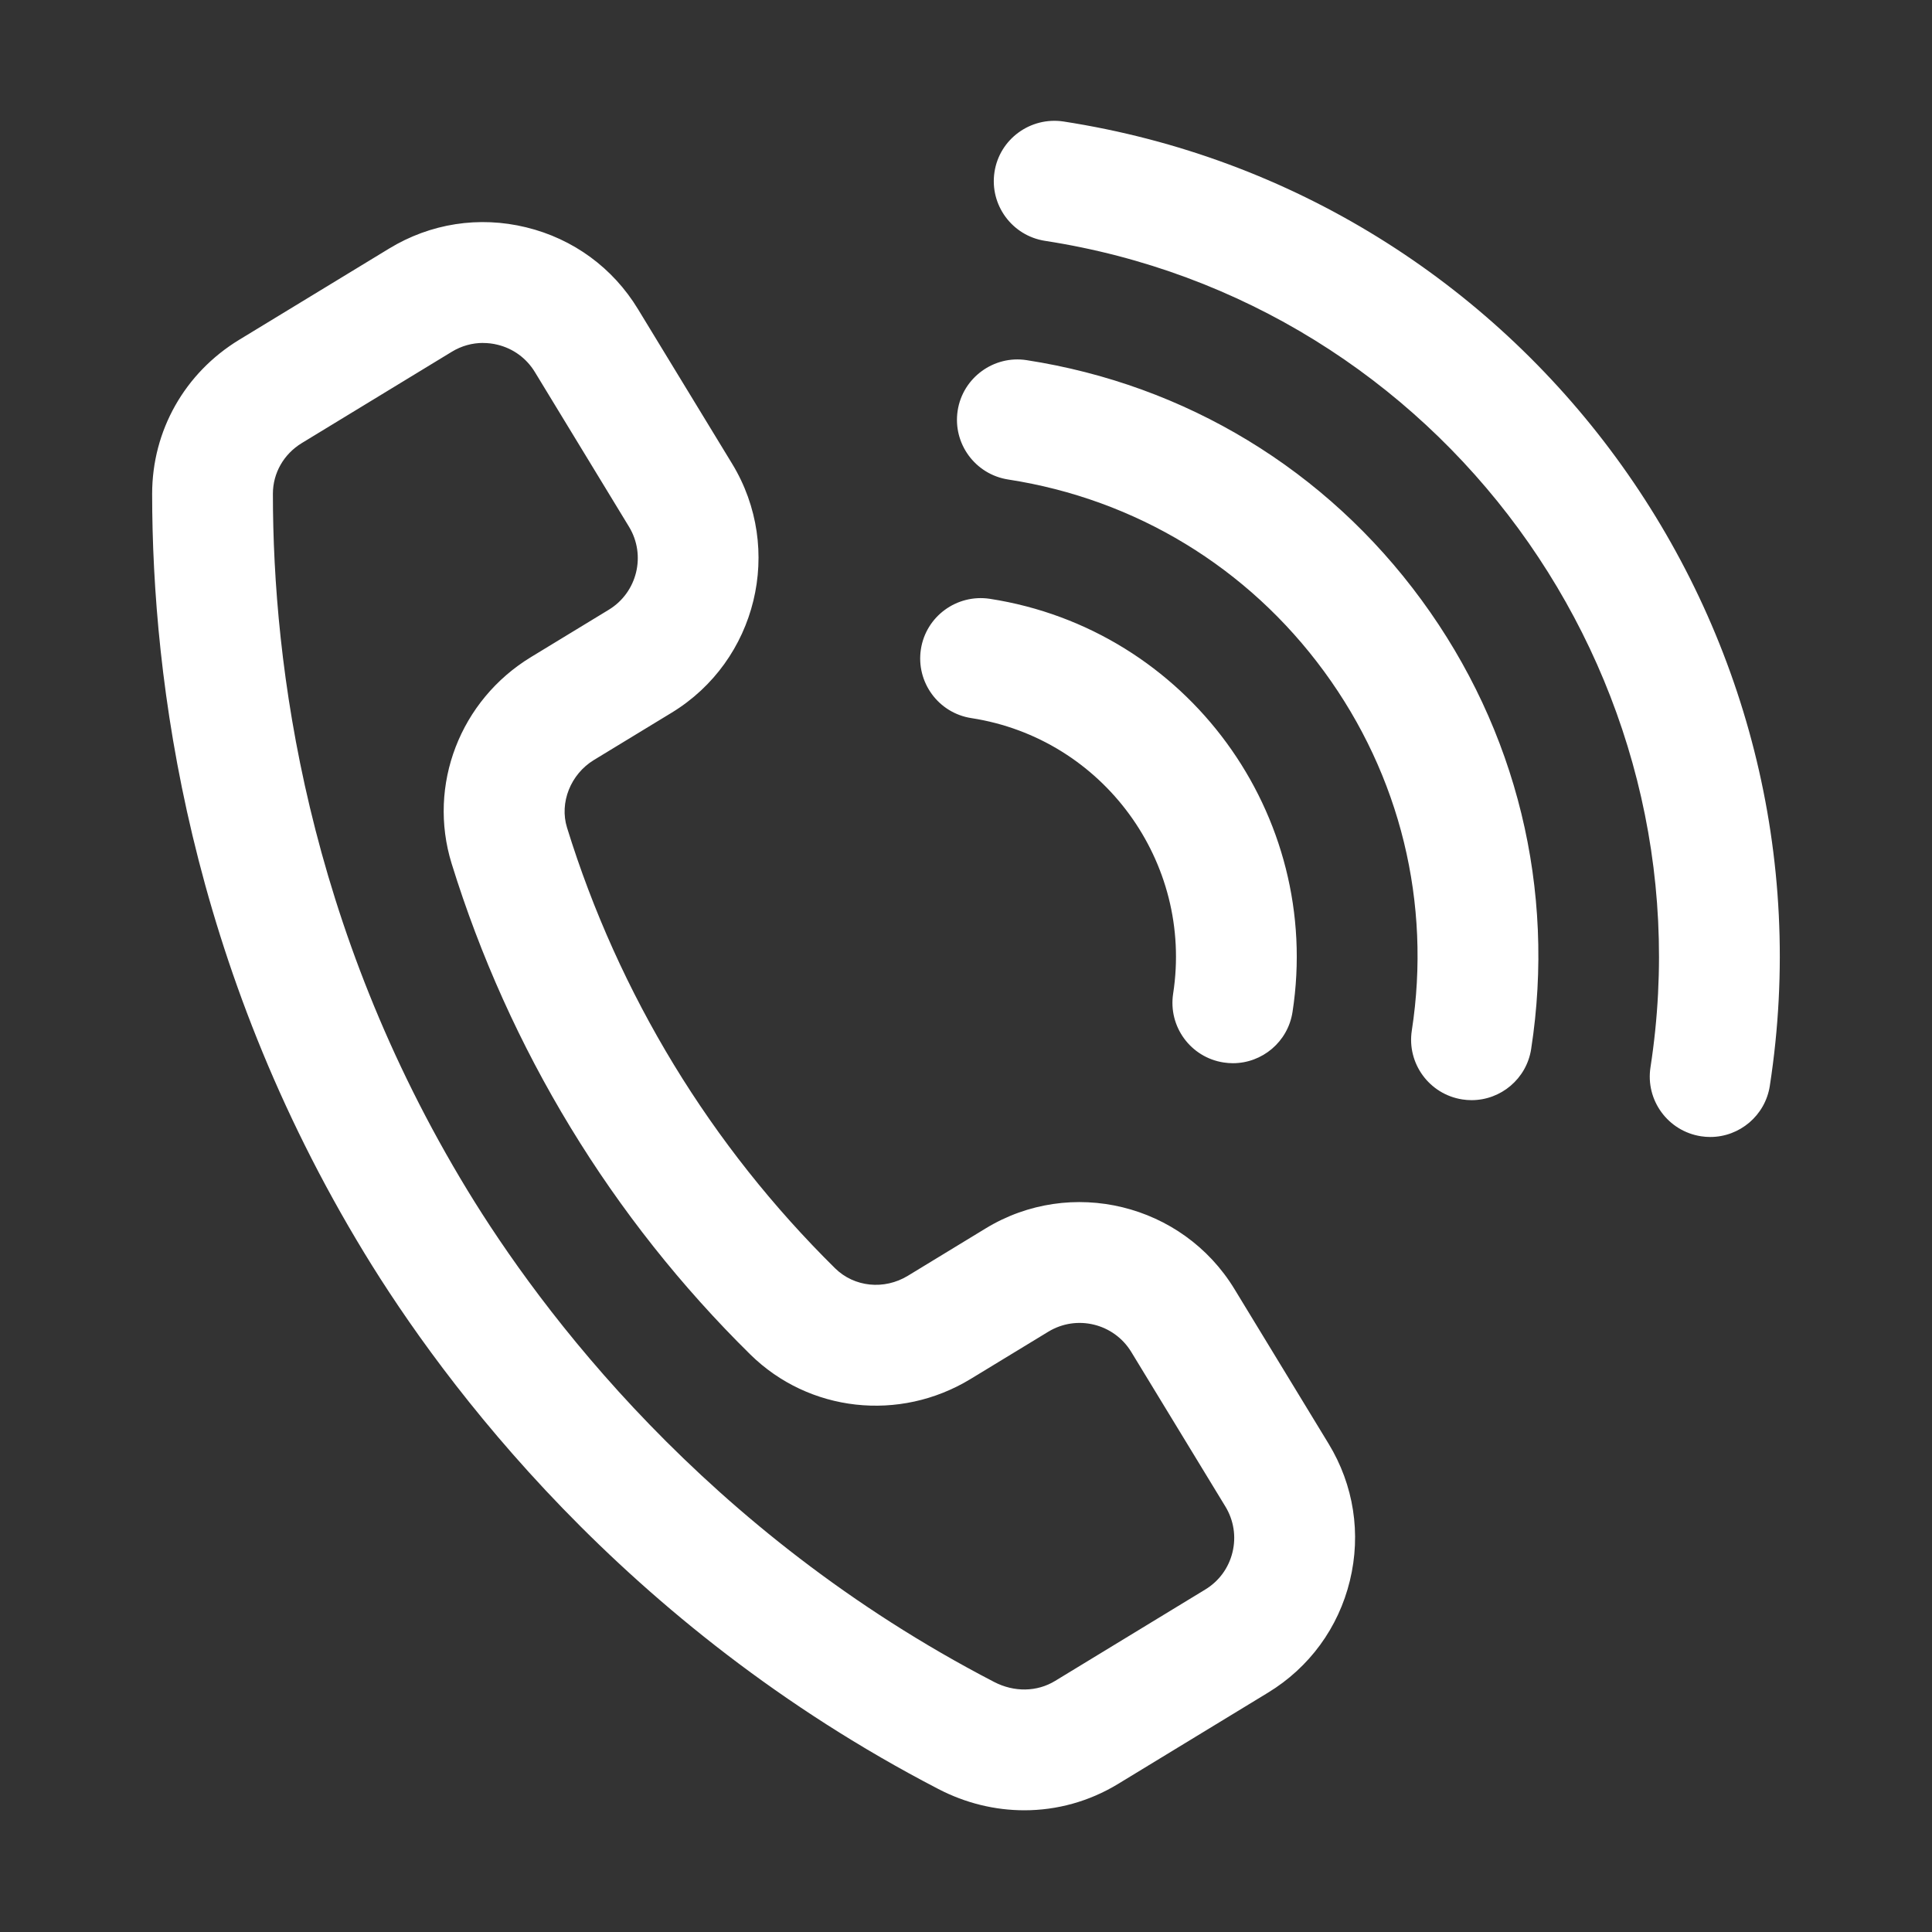 <svg id="Layer_2" height="20" viewBox="0 0 32 32" width="20" xmlns="http://www.w3.org/2000/svg"><rect x="0" y="0" width="32" height="32" fill="#333333" stroke="none"/><path d="m16.966 29.984c-.484 0-.972-.117-1.425-.353-5.216-2.705-8.194-6.722-9.505-8.875-2.905-4.772-3.515-9.474-3.516-12.577 0-1.046.538-2 1.44-2.55l2.485-1.512c.684-.417 1.489-.542 2.269-.352.778.189 1.437.67 1.853 1.355l1.56 2.562c.86 1.414.41 3.263-1.003 4.123l-1.287.783c-.386.235-.574.707-.445 1.121.425 1.375 1.021 2.696 1.77 3.927.747 1.227 1.646 2.361 2.67 3.371.317.312.812.363 1.205.124l1.286-.783c1.411-.862 3.262-.411 4.123 1.002l1.56 2.563c.417.685.542 1.49.352 2.269-.189.778-.671 1.437-1.356 1.854l-2.484 1.512c-.477.29-1.012.436-1.551.436zm-8.964-24.304c-.181 0-.359.049-.518.146l-2.484 1.512c-.301.183-.48.498-.48.841 0 2.848.56 7.161 3.224 11.538 1.203 1.975 3.935 5.659 8.719 8.14.334.174.714.168 1.015-.017l2.484-1.512c.229-.139.389-.358.452-.618.063-.259.021-.528-.117-.756l-1.56-2.562c-.287-.471-.903-.622-1.375-.334l-1.287.783c-1.178.716-2.678.548-3.648-.407-1.141-1.124-2.143-2.388-2.975-3.756-.835-1.372-1.498-2.844-1.972-4.376-.401-1.298.14-2.705 1.317-3.42l1.287-.783c.471-.287.621-.903.334-1.375l-1.559-2.562c-.139-.228-.358-.389-.618-.452-.079-.02-.159-.029-.238-.029zm13.406 11.083c.504-3.27-1.745-6.34-5.014-6.845-.545-.082-1.057.29-1.141.835-.084.546.29 1.057.835 1.141 2.18.336 3.679 2.384 3.343 4.563-.084.546.29 1.057.836 1.141.052.008.103.012.154.012.485 0 .911-.354.987-.848zm3.953.61c.408-2.64-.237-5.28-1.816-7.435s-3.902-3.565-6.542-3.973c-.541-.084-1.057.29-1.141.836-.084.545.29 1.056.836 1.141 2.112.326 3.97 1.455 5.233 3.179s1.779 3.836 1.453 5.948c-.084.545.29 1.056.836 1.141.051.008.103.012.154.012.485 0 .911-.354.987-.848zm3.953.61c1.178-7.629-4.071-14.793-11.701-15.971-.544-.081-1.057.29-1.141.836-.084.545.29 1.056.836 1.141 6.539 1.009 11.038 7.15 10.029 13.69-.084.545.29 1.056.836 1.141.051.008.103.012.154.012.485 0 .911-.354.987-.848z" fill="#fff"/></svg>